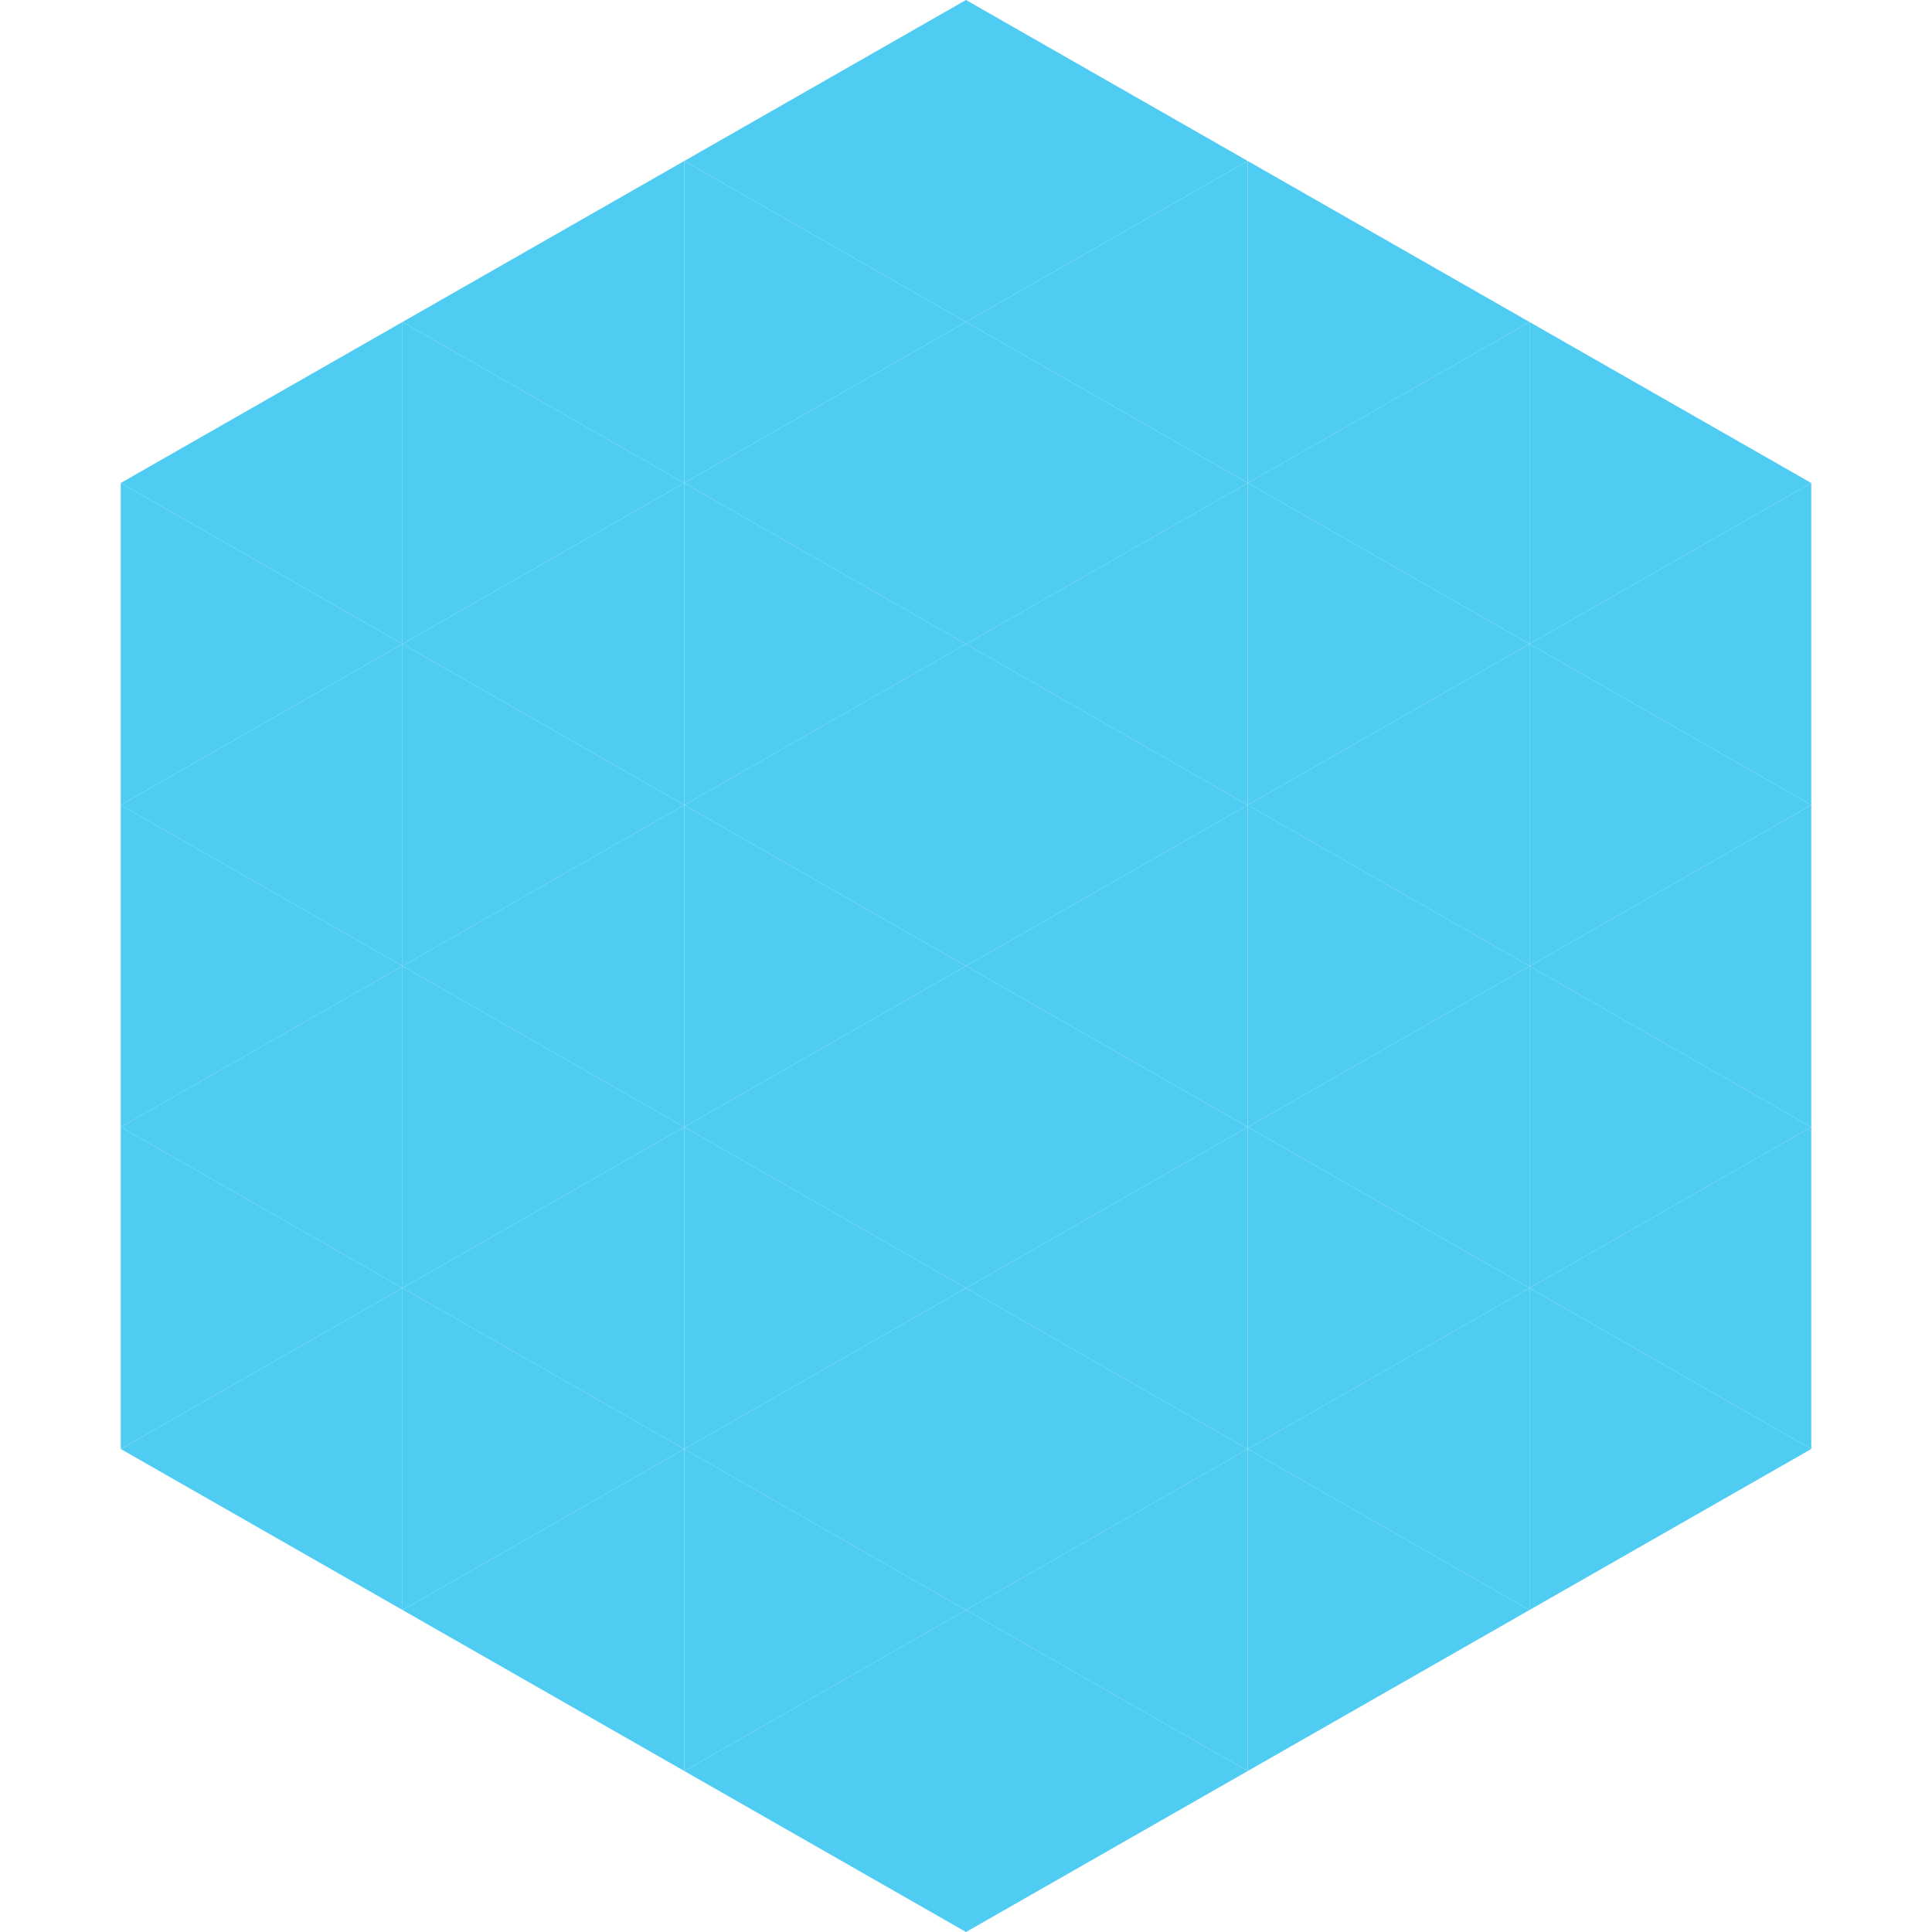 <?xml version="1.0"?>
<!-- Generated by SVGo -->
<svg width="240" height="240"
     xmlns="http://www.w3.org/2000/svg"
     xmlns:xlink="http://www.w3.org/1999/xlink">
<polygon points="50,40 15,60 50,80" style="fill:rgb(79,204,241)" />
<polygon points="190,40 225,60 190,80" style="fill:rgb(79,204,241)" />
<polygon points="15,60 50,80 15,100" style="fill:rgb(79,204,241)" />
<polygon points="225,60 190,80 225,100" style="fill:rgb(79,204,241)" />
<polygon points="50,80 15,100 50,120" style="fill:rgb(79,204,241)" />
<polygon points="190,80 225,100 190,120" style="fill:rgb(79,204,241)" />
<polygon points="15,100 50,120 15,140" style="fill:rgb(79,204,241)" />
<polygon points="225,100 190,120 225,140" style="fill:rgb(79,204,241)" />
<polygon points="50,120 15,140 50,160" style="fill:rgb(79,204,241)" />
<polygon points="190,120 225,140 190,160" style="fill:rgb(79,204,241)" />
<polygon points="15,140 50,160 15,180" style="fill:rgb(79,204,241)" />
<polygon points="225,140 190,160 225,180" style="fill:rgb(79,204,241)" />
<polygon points="50,160 15,180 50,200" style="fill:rgb(79,204,241)" />
<polygon points="190,160 225,180 190,200" style="fill:rgb(79,204,241)" />
<polygon points="15,180 50,200 15,220" style="fill:rgb(255,255,255); fill-opacity:0" />
<polygon points="225,180 190,200 225,220" style="fill:rgb(255,255,255); fill-opacity:0" />
<polygon points="50,0 85,20 50,40" style="fill:rgb(255,255,255); fill-opacity:0" />
<polygon points="190,0 155,20 190,40" style="fill:rgb(255,255,255); fill-opacity:0" />
<polygon points="85,20 50,40 85,60" style="fill:rgb(79,204,241)" />
<polygon points="155,20 190,40 155,60" style="fill:rgb(79,204,241)" />
<polygon points="50,40 85,60 50,80" style="fill:rgb(79,204,241)" />
<polygon points="190,40 155,60 190,80" style="fill:rgb(79,204,241)" />
<polygon points="85,60 50,80 85,100" style="fill:rgb(79,204,241)" />
<polygon points="155,60 190,80 155,100" style="fill:rgb(79,204,241)" />
<polygon points="50,80 85,100 50,120" style="fill:rgb(79,204,241)" />
<polygon points="190,80 155,100 190,120" style="fill:rgb(79,204,241)" />
<polygon points="85,100 50,120 85,140" style="fill:rgb(79,204,241)" />
<polygon points="155,100 190,120 155,140" style="fill:rgb(79,204,241)" />
<polygon points="50,120 85,140 50,160" style="fill:rgb(79,204,241)" />
<polygon points="190,120 155,140 190,160" style="fill:rgb(79,204,241)" />
<polygon points="85,140 50,160 85,180" style="fill:rgb(79,204,241)" />
<polygon points="155,140 190,160 155,180" style="fill:rgb(79,204,241)" />
<polygon points="50,160 85,180 50,200" style="fill:rgb(79,204,241)" />
<polygon points="190,160 155,180 190,200" style="fill:rgb(79,204,241)" />
<polygon points="85,180 50,200 85,220" style="fill:rgb(79,204,241)" />
<polygon points="155,180 190,200 155,220" style="fill:rgb(79,204,241)" />
<polygon points="120,0 85,20 120,40" style="fill:rgb(79,204,241)" />
<polygon points="120,0 155,20 120,40" style="fill:rgb(79,204,241)" />
<polygon points="85,20 120,40 85,60" style="fill:rgb(79,204,241)" />
<polygon points="155,20 120,40 155,60" style="fill:rgb(79,204,241)" />
<polygon points="120,40 85,60 120,80" style="fill:rgb(79,204,241)" />
<polygon points="120,40 155,60 120,80" style="fill:rgb(79,204,241)" />
<polygon points="85,60 120,80 85,100" style="fill:rgb(79,204,241)" />
<polygon points="155,60 120,80 155,100" style="fill:rgb(79,204,241)" />
<polygon points="120,80 85,100 120,120" style="fill:rgb(79,204,241)" />
<polygon points="120,80 155,100 120,120" style="fill:rgb(79,204,241)" />
<polygon points="85,100 120,120 85,140" style="fill:rgb(79,204,241)" />
<polygon points="155,100 120,120 155,140" style="fill:rgb(79,204,241)" />
<polygon points="120,120 85,140 120,160" style="fill:rgb(79,204,241)" />
<polygon points="120,120 155,140 120,160" style="fill:rgb(79,204,241)" />
<polygon points="85,140 120,160 85,180" style="fill:rgb(79,204,241)" />
<polygon points="155,140 120,160 155,180" style="fill:rgb(79,204,241)" />
<polygon points="120,160 85,180 120,200" style="fill:rgb(79,204,241)" />
<polygon points="120,160 155,180 120,200" style="fill:rgb(79,204,241)" />
<polygon points="85,180 120,200 85,220" style="fill:rgb(79,204,241)" />
<polygon points="155,180 120,200 155,220" style="fill:rgb(79,204,241)" />
<polygon points="120,200 85,220 120,240" style="fill:rgb(79,204,241)" />
<polygon points="120,200 155,220 120,240" style="fill:rgb(79,204,241)" />
<polygon points="85,220 120,240 85,260" style="fill:rgb(255,255,255); fill-opacity:0" />
<polygon points="155,220 120,240 155,260" style="fill:rgb(255,255,255); fill-opacity:0" />
</svg>

